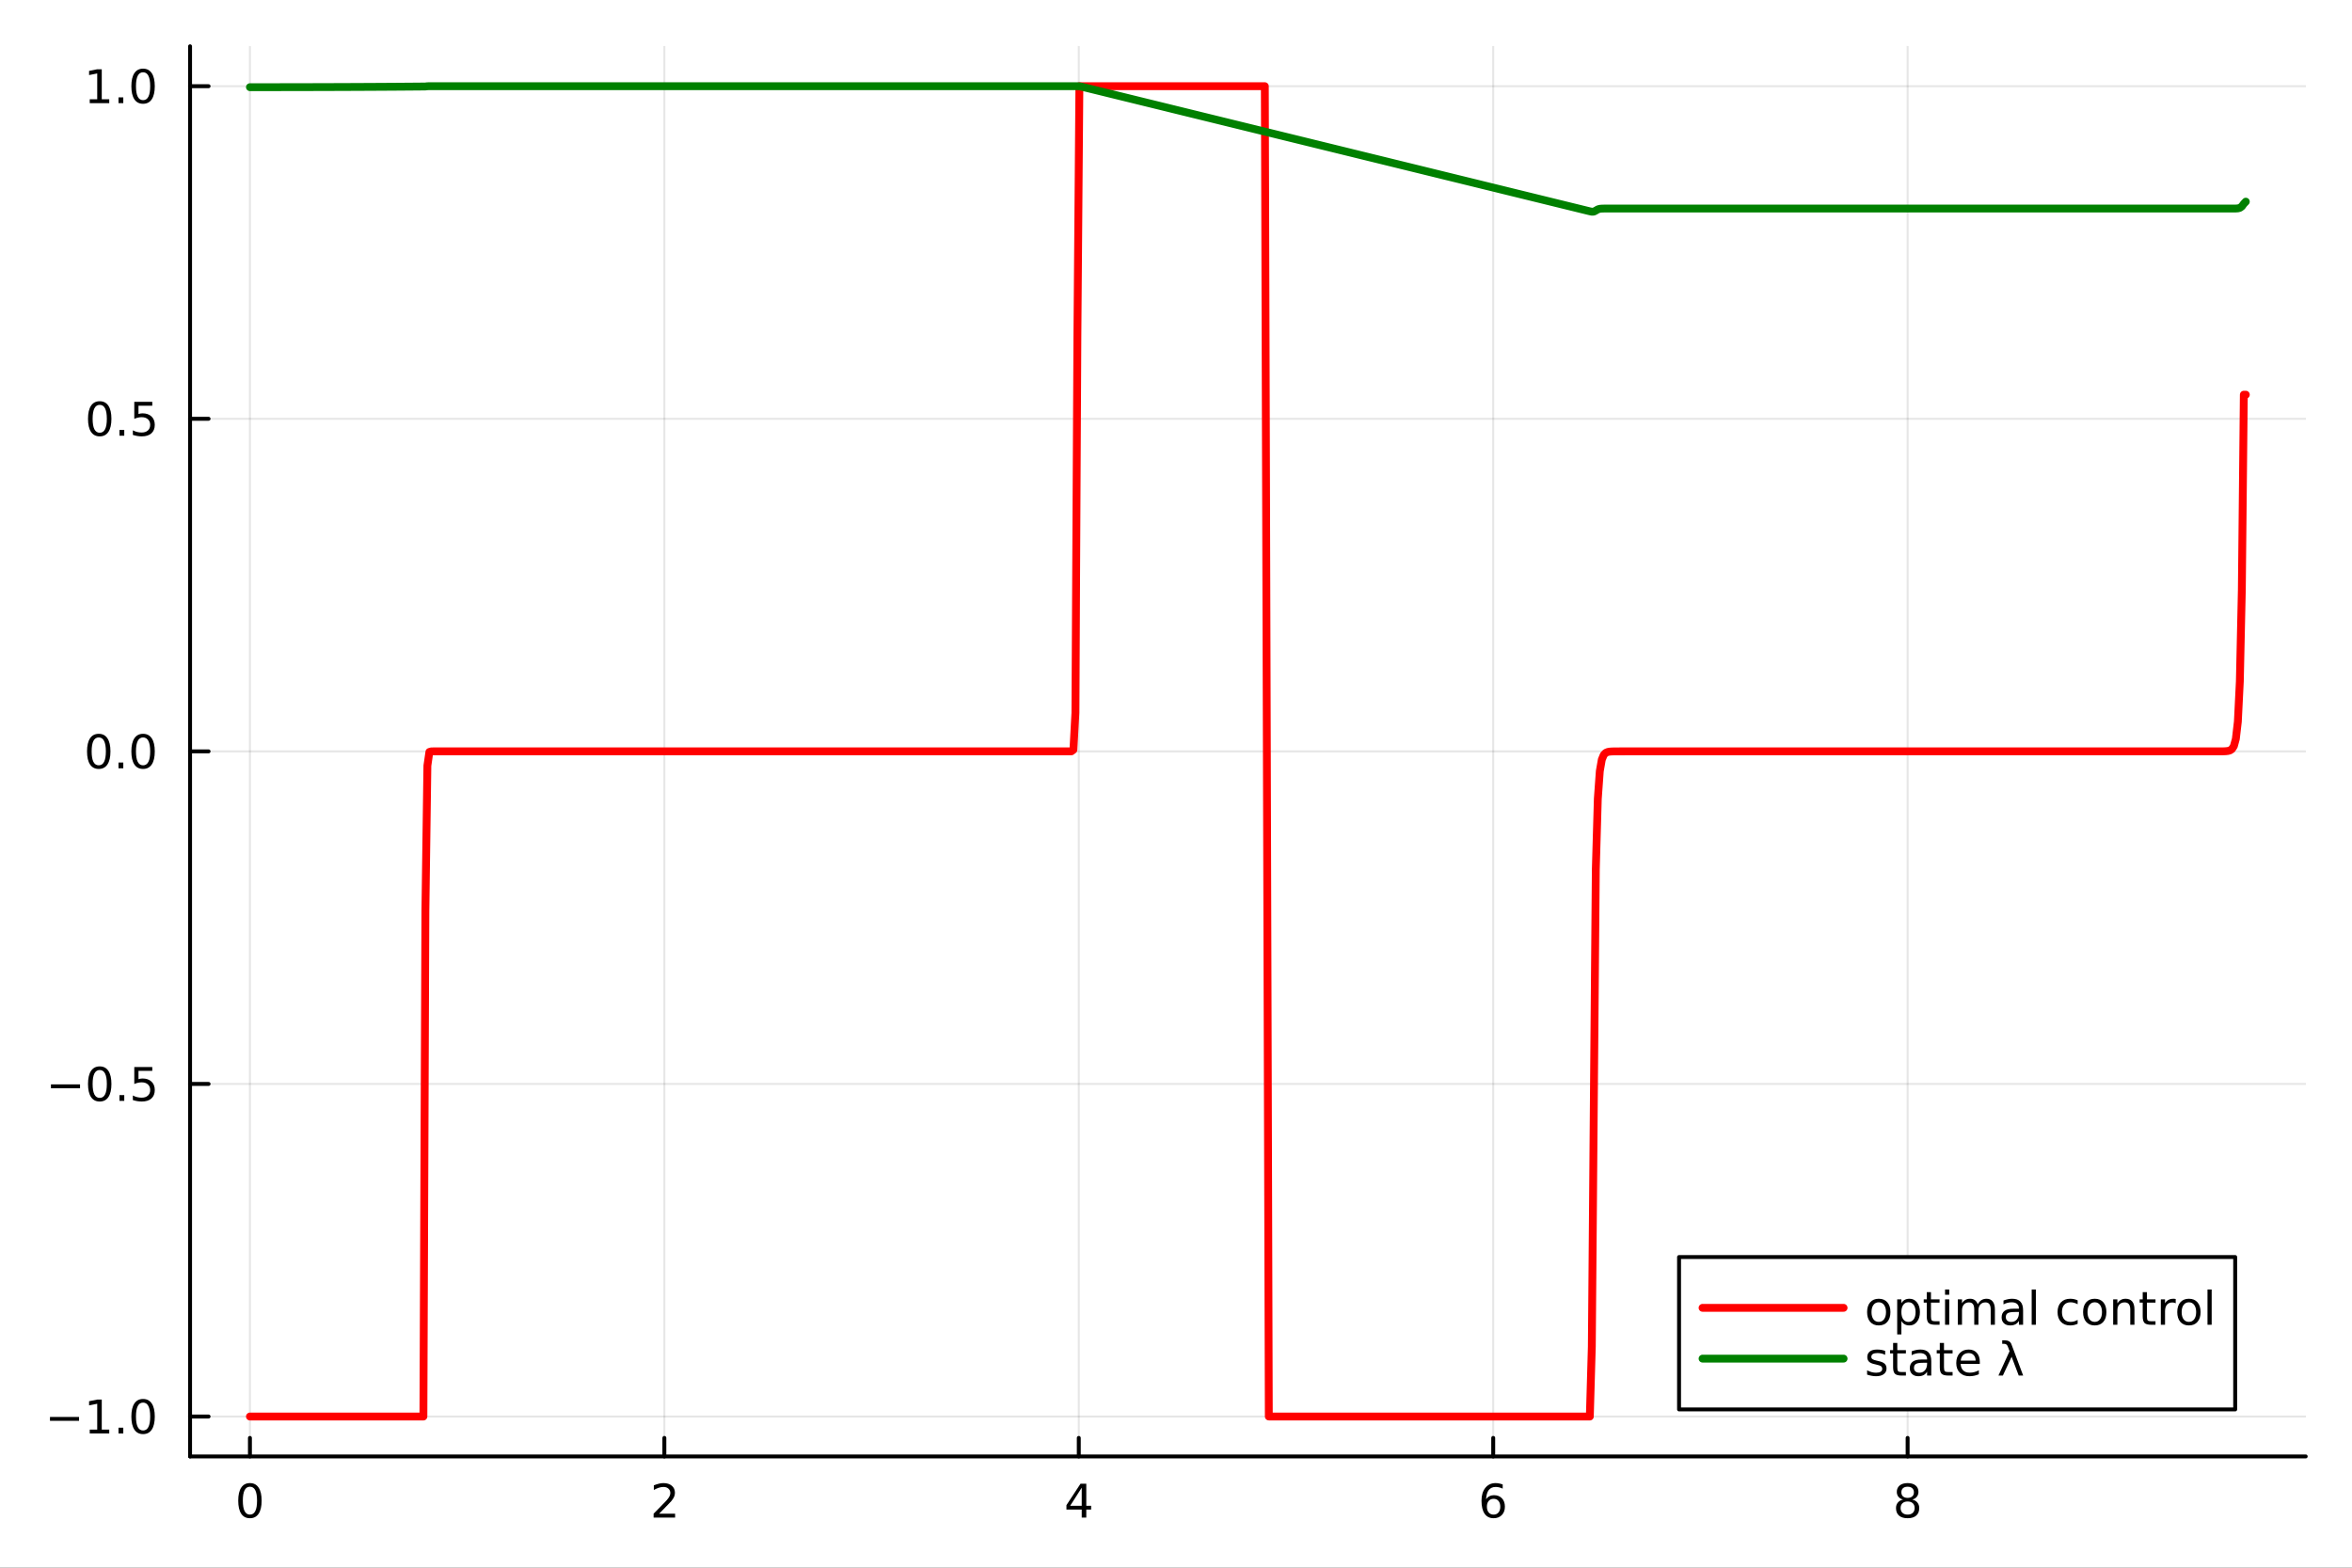 <?xml version="1.0" encoding="utf-8"?>
<svg xmlns="http://www.w3.org/2000/svg" xmlns:xlink="http://www.w3.org/1999/xlink" width="600" height="400" viewBox="0 0 2400 1600">
<rect x="0" y="0" width="2400" height="1600" fill="#333333" stroke="none"/>
<defs>
  <clipPath id="clip780">
    <rect x="0" y="0" width="2400" height="1600"/>
  </clipPath>
</defs>
<path clip-path="url(#clip780)" d="M0 1600 L2400 1600 L2400 0 L0 0  Z" fill="#ffffff" fill-rule="evenodd" fill-opacity="1"/>
<defs>
  <clipPath id="clip781">
    <rect x="480" y="0" width="1681" height="1600"/>
  </clipPath>
</defs>
<path clip-path="url(#clip780)" d="M193.936 1486.45 L2352.76 1486.45 L2352.76 47.244 L193.936 47.244  Z" fill="#ffffff" fill-rule="evenodd" fill-opacity="1"/>
<defs>
  <clipPath id="clip782">
    <rect x="193" y="47" width="2160" height="1440"/>
  </clipPath>
</defs>
<polyline clip-path="url(#clip782)" style="stroke:#000000; stroke-linecap:round; stroke-linejoin:round; stroke-width:2; stroke-opacity:0.1; fill:none" points="255.035,1486.45 255.035,47.244 "/>
<polyline clip-path="url(#clip782)" style="stroke:#000000; stroke-linecap:round; stroke-linejoin:round; stroke-width:2; stroke-opacity:0.1; fill:none" points="677.915,1486.45 677.915,47.244 "/>
<polyline clip-path="url(#clip782)" style="stroke:#000000; stroke-linecap:round; stroke-linejoin:round; stroke-width:2; stroke-opacity:0.1; fill:none" points="1100.8,1486.45 1100.8,47.244 "/>
<polyline clip-path="url(#clip782)" style="stroke:#000000; stroke-linecap:round; stroke-linejoin:round; stroke-width:2; stroke-opacity:0.1; fill:none" points="1523.68,1486.45 1523.68,47.244 "/>
<polyline clip-path="url(#clip782)" style="stroke:#000000; stroke-linecap:round; stroke-linejoin:round; stroke-width:2; stroke-opacity:0.1; fill:none" points="1946.56,1486.45 1946.56,47.244 "/>
<polyline clip-path="url(#clip782)" style="stroke:#000000; stroke-linecap:round; stroke-linejoin:round; stroke-width:2; stroke-opacity:0.1; fill:none" points="193.936,1445.72 2352.76,1445.72 "/>
<polyline clip-path="url(#clip782)" style="stroke:#000000; stroke-linecap:round; stroke-linejoin:round; stroke-width:2; stroke-opacity:0.1; fill:none" points="193.936,1106.28 2352.76,1106.28 "/>
<polyline clip-path="url(#clip782)" style="stroke:#000000; stroke-linecap:round; stroke-linejoin:round; stroke-width:2; stroke-opacity:0.1; fill:none" points="193.936,766.846 2352.76,766.846 "/>
<polyline clip-path="url(#clip782)" style="stroke:#000000; stroke-linecap:round; stroke-linejoin:round; stroke-width:2; stroke-opacity:0.1; fill:none" points="193.936,427.411 2352.76,427.411 "/>
<polyline clip-path="url(#clip782)" style="stroke:#000000; stroke-linecap:round; stroke-linejoin:round; stroke-width:2; stroke-opacity:0.1; fill:none" points="193.936,87.976 2352.76,87.976 "/>
<polyline clip-path="url(#clip780)" style="stroke:#000000; stroke-linecap:round; stroke-linejoin:round; stroke-width:4; stroke-opacity:1; fill:none" points="193.936,1486.45 2352.76,1486.45 "/>
<polyline clip-path="url(#clip780)" style="stroke:#000000; stroke-linecap:round; stroke-linejoin:round; stroke-width:4; stroke-opacity:1; fill:none" points="255.035,1486.45 255.035,1467.55 "/>
<polyline clip-path="url(#clip780)" style="stroke:#000000; stroke-linecap:round; stroke-linejoin:round; stroke-width:4; stroke-opacity:1; fill:none" points="677.915,1486.45 677.915,1467.55 "/>
<polyline clip-path="url(#clip780)" style="stroke:#000000; stroke-linecap:round; stroke-linejoin:round; stroke-width:4; stroke-opacity:1; fill:none" points="1100.8,1486.45 1100.8,1467.55 "/>
<polyline clip-path="url(#clip780)" style="stroke:#000000; stroke-linecap:round; stroke-linejoin:round; stroke-width:4; stroke-opacity:1; fill:none" points="1523.68,1486.45 1523.68,1467.55 "/>
<polyline clip-path="url(#clip780)" style="stroke:#000000; stroke-linecap:round; stroke-linejoin:round; stroke-width:4; stroke-opacity:1; fill:none" points="1946.56,1486.45 1946.56,1467.55 "/>
<path clip-path="url(#clip780)" d="M255.035 1517.37 Q251.424 1517.37 249.595 1520.93 Q247.789 1524.47 247.789 1531.6 Q247.789 1538.71 249.595 1542.27 Q251.424 1545.82 255.035 1545.82 Q258.669 1545.82 260.474 1542.27 Q262.303 1538.71 262.303 1531.6 Q262.303 1524.47 260.474 1520.93 Q258.669 1517.37 255.035 1517.37 M255.035 1513.66 Q260.845 1513.66 263.9 1518.27 Q266.979 1522.85 266.979 1531.6 Q266.979 1540.33 263.9 1544.94 Q260.845 1549.52 255.035 1549.52 Q249.225 1549.52 246.146 1544.94 Q243.09 1540.33 243.09 1531.6 Q243.09 1522.85 246.146 1518.27 Q249.225 1513.66 255.035 1513.66 Z" fill="#000000" fill-rule="nonzero" fill-opacity="1" /><path clip-path="url(#clip780)" d="M672.568 1544.91 L688.887 1544.91 L688.887 1548.85 L666.943 1548.85 L666.943 1544.91 Q669.605 1542.16 674.188 1537.53 Q678.795 1532.88 679.975 1531.53 Q682.221 1529.01 683.1 1527.27 Q684.003 1525.51 684.003 1523.82 Q684.003 1521.07 682.059 1519.33 Q680.137 1517.6 677.036 1517.6 Q674.837 1517.6 672.383 1518.36 Q669.952 1519.13 667.175 1520.68 L667.175 1515.95 Q669.999 1514.82 672.452 1514.24 Q674.906 1513.66 676.943 1513.66 Q682.313 1513.66 685.508 1516.35 Q688.702 1519.03 688.702 1523.52 Q688.702 1525.65 687.892 1527.57 Q687.105 1529.47 684.998 1532.07 Q684.42 1532.74 681.318 1535.95 Q678.216 1539.15 672.568 1544.91 Z" fill="#000000" fill-rule="nonzero" fill-opacity="1" /><path clip-path="url(#clip780)" d="M1103.8 1518.36 L1092 1536.81 L1103.8 1536.81 L1103.8 1518.36 M1102.58 1514.29 L1108.46 1514.29 L1108.46 1536.81 L1113.39 1536.81 L1113.39 1540.7 L1108.46 1540.7 L1108.46 1548.85 L1103.8 1548.85 L1103.8 1540.7 L1088.2 1540.7 L1088.2 1536.19 L1102.58 1514.29 Z" fill="#000000" fill-rule="nonzero" fill-opacity="1" /><path clip-path="url(#clip780)" d="M1524.08 1529.7 Q1520.93 1529.7 1519.08 1531.86 Q1517.25 1534.01 1517.25 1537.76 Q1517.25 1541.49 1519.08 1543.66 Q1520.93 1545.82 1524.08 1545.82 Q1527.23 1545.82 1529.06 1543.66 Q1530.91 1541.49 1530.91 1537.76 Q1530.91 1534.01 1529.06 1531.86 Q1527.23 1529.7 1524.08 1529.7 M1533.36 1515.05 L1533.36 1519.31 Q1531.6 1518.48 1529.8 1518.04 Q1528.02 1517.6 1526.26 1517.6 Q1521.63 1517.6 1519.17 1520.72 Q1516.74 1523.85 1516.4 1530.17 Q1517.76 1528.15 1519.82 1527.09 Q1521.88 1526 1524.36 1526 Q1529.57 1526 1532.58 1529.17 Q1535.61 1532.32 1535.61 1537.76 Q1535.61 1543.08 1532.46 1546.3 Q1529.31 1549.52 1524.08 1549.52 Q1518.09 1549.52 1514.91 1544.94 Q1511.74 1540.33 1511.74 1531.6 Q1511.74 1523.41 1515.63 1518.55 Q1519.52 1513.66 1526.07 1513.66 Q1527.83 1513.66 1529.61 1514.01 Q1531.42 1514.36 1533.36 1515.05 Z" fill="#000000" fill-rule="nonzero" fill-opacity="1" /><path clip-path="url(#clip780)" d="M1946.56 1532.44 Q1943.22 1532.44 1941.3 1534.22 Q1939.4 1536 1939.4 1539.13 Q1939.4 1542.25 1941.3 1544.03 Q1943.22 1545.82 1946.56 1545.82 Q1949.89 1545.82 1951.81 1544.03 Q1953.73 1542.23 1953.73 1539.13 Q1953.73 1536 1951.81 1534.22 Q1949.91 1532.44 1946.56 1532.44 M1941.88 1530.45 Q1938.87 1529.7 1937.18 1527.64 Q1935.52 1525.58 1935.52 1522.62 Q1935.52 1518.48 1938.45 1516.07 Q1941.42 1513.66 1946.56 1513.66 Q1951.72 1513.66 1954.66 1516.07 Q1957.6 1518.48 1957.6 1522.62 Q1957.6 1525.58 1955.91 1527.64 Q1954.24 1529.7 1951.26 1530.45 Q1954.64 1531.23 1956.51 1533.52 Q1958.41 1535.82 1958.41 1539.13 Q1958.41 1544.15 1955.33 1546.83 Q1952.27 1549.52 1946.56 1549.52 Q1940.84 1549.52 1937.76 1546.83 Q1934.7 1544.15 1934.7 1539.13 Q1934.7 1535.82 1936.6 1533.52 Q1938.5 1531.23 1941.88 1530.45 M1940.17 1523.06 Q1940.17 1525.75 1941.83 1527.25 Q1943.52 1528.76 1946.56 1528.76 Q1949.57 1528.76 1951.26 1527.25 Q1952.97 1525.75 1952.97 1523.06 Q1952.97 1520.38 1951.26 1518.87 Q1949.57 1517.37 1946.56 1517.37 Q1943.52 1517.37 1941.83 1518.87 Q1940.17 1520.38 1940.17 1523.06 Z" fill="#000000" fill-rule="nonzero" fill-opacity="1" /><polyline clip-path="url(#clip780)" style="stroke:#000000; stroke-linecap:round; stroke-linejoin:round; stroke-width:4; stroke-opacity:1; fill:none" points="193.936,1486.45 193.936,47.244 "/>
<polyline clip-path="url(#clip780)" style="stroke:#000000; stroke-linecap:round; stroke-linejoin:round; stroke-width:4; stroke-opacity:1; fill:none" points="193.936,1445.72 212.834,1445.72 "/>
<polyline clip-path="url(#clip780)" style="stroke:#000000; stroke-linecap:round; stroke-linejoin:round; stroke-width:4; stroke-opacity:1; fill:none" points="193.936,1106.28 212.834,1106.28 "/>
<polyline clip-path="url(#clip780)" style="stroke:#000000; stroke-linecap:round; stroke-linejoin:round; stroke-width:4; stroke-opacity:1; fill:none" points="193.936,766.846 212.834,766.846 "/>
<polyline clip-path="url(#clip780)" style="stroke:#000000; stroke-linecap:round; stroke-linejoin:round; stroke-width:4; stroke-opacity:1; fill:none" points="193.936,427.411 212.834,427.411 "/>
<polyline clip-path="url(#clip780)" style="stroke:#000000; stroke-linecap:round; stroke-linejoin:round; stroke-width:4; stroke-opacity:1; fill:none" points="193.936,87.976 212.834,87.976 "/>
<path clip-path="url(#clip780)" d="M50.992 1446.17 L80.668 1446.17 L80.668 1450.1 L50.992 1450.1 L50.992 1446.17 Z" fill="#000000" fill-rule="nonzero" fill-opacity="1" /><path clip-path="url(#clip780)" d="M91.571 1459.06 L99.21 1459.06 L99.21 1432.69 L90.899 1434.36 L90.899 1430.1 L99.163 1428.44 L103.839 1428.44 L103.839 1459.06 L111.478 1459.06 L111.478 1463 L91.571 1463 L91.571 1459.06 Z" fill="#000000" fill-rule="nonzero" fill-opacity="1" /><path clip-path="url(#clip780)" d="M120.922 1457.12 L125.807 1457.12 L125.807 1463 L120.922 1463 L120.922 1457.12 Z" fill="#000000" fill-rule="nonzero" fill-opacity="1" /><path clip-path="url(#clip780)" d="M145.992 1431.51 Q142.381 1431.51 140.552 1435.08 Q138.746 1438.62 138.746 1445.75 Q138.746 1452.86 140.552 1456.42 Q142.381 1459.96 145.992 1459.96 Q149.626 1459.96 151.431 1456.42 Q153.26 1452.86 153.26 1445.75 Q153.26 1438.62 151.431 1435.08 Q149.626 1431.51 145.992 1431.51 M145.992 1427.81 Q151.802 1427.81 154.857 1432.42 Q157.936 1437 157.936 1445.75 Q157.936 1454.48 154.857 1459.08 Q151.802 1463.67 145.992 1463.67 Q140.181 1463.67 137.103 1459.08 Q134.047 1454.48 134.047 1445.75 Q134.047 1437 137.103 1432.42 Q140.181 1427.81 145.992 1427.81 Z" fill="#000000" fill-rule="nonzero" fill-opacity="1" /><path clip-path="url(#clip780)" d="M51.987 1106.73 L81.663 1106.73 L81.663 1110.67 L51.987 1110.67 L51.987 1106.73 Z" fill="#000000" fill-rule="nonzero" fill-opacity="1" /><path clip-path="url(#clip780)" d="M101.756 1092.08 Q98.145 1092.08 96.316 1095.64 Q94.51 1099.19 94.51 1106.32 Q94.51 1113.42 96.316 1116.99 Q98.145 1120.53 101.756 1120.53 Q105.39 1120.53 107.196 1116.99 Q109.024 1113.42 109.024 1106.32 Q109.024 1099.19 107.196 1095.64 Q105.39 1092.08 101.756 1092.08 M101.756 1088.38 Q107.566 1088.38 110.621 1092.98 Q113.7 1097.57 113.7 1106.32 Q113.7 1115.04 110.621 1119.65 Q107.566 1124.23 101.756 1124.23 Q95.946 1124.23 92.867 1119.65 Q89.811 1115.04 89.811 1106.32 Q89.811 1097.57 92.867 1092.98 Q95.946 1088.38 101.756 1088.38 Z" fill="#000000" fill-rule="nonzero" fill-opacity="1" /><path clip-path="url(#clip780)" d="M121.918 1117.68 L126.802 1117.68 L126.802 1123.56 L121.918 1123.56 L121.918 1117.68 Z" fill="#000000" fill-rule="nonzero" fill-opacity="1" /><path clip-path="url(#clip780)" d="M137.033 1089 L155.39 1089 L155.39 1092.94 L141.316 1092.94 L141.316 1101.41 Q142.334 1101.06 143.353 1100.9 Q144.371 1100.71 145.39 1100.71 Q151.177 1100.71 154.556 1103.89 Q157.936 1107.06 157.936 1112.47 Q157.936 1118.05 154.464 1121.15 Q150.992 1124.23 144.672 1124.23 Q142.496 1124.23 140.228 1123.86 Q137.982 1123.49 135.575 1122.75 L135.575 1118.05 Q137.658 1119.19 139.881 1119.74 Q142.103 1120.3 144.58 1120.3 Q148.584 1120.3 150.922 1118.19 Q153.26 1116.08 153.26 1112.47 Q153.26 1108.86 150.922 1106.76 Q148.584 1104.65 144.58 1104.65 Q142.705 1104.65 140.83 1105.07 Q138.978 1105.48 137.033 1106.36 L137.033 1089 Z" fill="#000000" fill-rule="nonzero" fill-opacity="1" /><path clip-path="url(#clip780)" d="M100.76 752.645 Q97.149 752.645 95.321 756.209 Q93.515 759.751 93.515 766.881 Q93.515 773.987 95.321 777.552 Q97.149 781.094 100.76 781.094 Q104.395 781.094 106.2 777.552 Q108.029 773.987 108.029 766.881 Q108.029 759.751 106.2 756.209 Q104.395 752.645 100.76 752.645 M100.76 748.941 Q106.571 748.941 109.626 753.547 Q112.705 758.131 112.705 766.881 Q112.705 775.608 109.626 780.214 Q106.571 784.797 100.76 784.797 Q94.95 784.797 91.871 780.214 Q88.816 775.608 88.816 766.881 Q88.816 758.131 91.871 753.547 Q94.95 748.941 100.76 748.941 Z" fill="#000000" fill-rule="nonzero" fill-opacity="1" /><path clip-path="url(#clip780)" d="M120.922 778.246 L125.807 778.246 L125.807 784.126 L120.922 784.126 L120.922 778.246 Z" fill="#000000" fill-rule="nonzero" fill-opacity="1" /><path clip-path="url(#clip780)" d="M145.992 752.645 Q142.381 752.645 140.552 756.209 Q138.746 759.751 138.746 766.881 Q138.746 773.987 140.552 777.552 Q142.381 781.094 145.992 781.094 Q149.626 781.094 151.431 777.552 Q153.26 773.987 153.26 766.881 Q153.26 759.751 151.431 756.209 Q149.626 752.645 145.992 752.645 M145.992 748.941 Q151.802 748.941 154.857 753.547 Q157.936 758.131 157.936 766.881 Q157.936 775.608 154.857 780.214 Q151.802 784.797 145.992 784.797 Q140.181 784.797 137.103 780.214 Q134.047 775.608 134.047 766.881 Q134.047 758.131 137.103 753.547 Q140.181 748.941 145.992 748.941 Z" fill="#000000" fill-rule="nonzero" fill-opacity="1" /><path clip-path="url(#clip780)" d="M101.756 413.21 Q98.145 413.21 96.316 416.775 Q94.51 420.316 94.51 427.446 Q94.51 434.552 96.316 438.117 Q98.145 441.659 101.756 441.659 Q105.39 441.659 107.196 438.117 Q109.024 434.552 109.024 427.446 Q109.024 420.316 107.196 416.775 Q105.39 413.21 101.756 413.21 M101.756 409.506 Q107.566 409.506 110.621 414.113 Q113.7 418.696 113.7 427.446 Q113.7 436.173 110.621 440.779 Q107.566 445.362 101.756 445.362 Q95.946 445.362 92.867 440.779 Q89.811 436.173 89.811 427.446 Q89.811 418.696 92.867 414.113 Q95.946 409.506 101.756 409.506 Z" fill="#000000" fill-rule="nonzero" fill-opacity="1" /><path clip-path="url(#clip780)" d="M121.918 438.812 L126.802 438.812 L126.802 444.691 L121.918 444.691 L121.918 438.812 Z" fill="#000000" fill-rule="nonzero" fill-opacity="1" /><path clip-path="url(#clip780)" d="M137.033 410.131 L155.39 410.131 L155.39 414.066 L141.316 414.066 L141.316 422.538 Q142.334 422.191 143.353 422.029 Q144.371 421.844 145.39 421.844 Q151.177 421.844 154.556 425.015 Q157.936 428.187 157.936 433.603 Q157.936 439.182 154.464 442.284 Q150.992 445.362 144.672 445.362 Q142.496 445.362 140.228 444.992 Q137.982 444.622 135.575 443.881 L135.575 439.182 Q137.658 440.316 139.881 440.872 Q142.103 441.427 144.58 441.427 Q148.584 441.427 150.922 439.321 Q153.26 437.214 153.26 433.603 Q153.26 429.992 150.922 427.886 Q148.584 425.779 144.58 425.779 Q142.705 425.779 140.83 426.196 Q138.978 426.613 137.033 427.492 L137.033 410.131 Z" fill="#000000" fill-rule="nonzero" fill-opacity="1" /><path clip-path="url(#clip780)" d="M91.571 101.321 L99.21 101.321 L99.21 74.956 L90.899 76.622 L90.899 72.363 L99.163 70.696 L103.839 70.696 L103.839 101.321 L111.478 101.321 L111.478 105.256 L91.571 105.256 L91.571 101.321 Z" fill="#000000" fill-rule="nonzero" fill-opacity="1" /><path clip-path="url(#clip780)" d="M120.922 99.377 L125.807 99.377 L125.807 105.256 L120.922 105.256 L120.922 99.377 Z" fill="#000000" fill-rule="nonzero" fill-opacity="1" /><path clip-path="url(#clip780)" d="M145.992 73.775 Q142.381 73.775 140.552 77.34 Q138.746 80.881 138.746 88.011 Q138.746 95.117 140.552 98.682 Q142.381 102.224 145.992 102.224 Q149.626 102.224 151.431 98.682 Q153.26 95.117 153.26 88.011 Q153.26 80.881 151.431 77.34 Q149.626 73.775 145.992 73.775 M145.992 70.071 Q151.802 70.071 154.857 74.678 Q157.936 79.261 157.936 88.011 Q157.936 96.738 154.857 101.344 Q151.802 105.928 145.992 105.928 Q140.181 105.928 137.103 101.344 Q134.047 96.738 134.047 88.011 Q134.047 79.261 137.103 74.678 Q140.181 70.071 145.992 70.071 Z" fill="#000000" fill-rule="nonzero" fill-opacity="1" /><polyline clip-path="url(#clip782)" style="stroke:#ff0000; stroke-linecap:round; stroke-linejoin:round; stroke-width:8; stroke-opacity:1; fill:none" points="255.035,1445.72 257.069,1445.72 259.104,1445.72 261.138,1445.72 263.173,1445.72 265.208,1445.72 267.242,1445.72 269.277,1445.72 271.311,1445.72 273.346,1445.72 275.381,1445.72 277.415,1445.72 279.45,1445.72 281.484,1445.72 283.519,1445.72 285.553,1445.72 287.588,1445.72 289.623,1445.72 291.657,1445.72 293.692,1445.72 295.726,1445.72 297.761,1445.72 299.796,1445.72 301.83,1445.72 303.865,1445.72 305.899,1445.72 307.934,1445.72 309.969,1445.72 312.003,1445.72 314.038,1445.72 316.072,1445.72 318.107,1445.72 320.141,1445.72 322.176,1445.72 324.211,1445.72 326.245,1445.72 328.28,1445.72 330.314,1445.72 332.349,1445.72 334.384,1445.72 336.418,1445.72 338.453,1445.72 340.487,1445.72 342.522,1445.72 344.557,1445.72 346.591,1445.72 348.626,1445.72 350.66,1445.72 352.695,1445.72 354.729,1445.72 356.764,1445.72 358.799,1445.72 360.833,1445.72 362.868,1445.72 364.902,1445.72 366.937,1445.72 368.972,1445.72 371.006,1445.72 373.041,1445.72 375.075,1445.72 377.11,1445.72 379.145,1445.72 381.179,1445.72 383.214,1445.72 385.248,1445.72 387.283,1445.72 389.317,1445.72 391.352,1445.72 393.387,1445.72 395.421,1445.72 397.456,1445.72 399.49,1445.72 401.525,1445.72 403.56,1445.72 405.594,1445.72 407.629,1445.72 409.663,1445.72 411.698,1445.72 413.733,1445.72 415.767,1445.72 417.802,1445.72 419.836,1445.72 421.871,1445.72 423.905,1445.72 425.94,1445.72 427.975,1445.72 430.009,1445.72 432.044,1445.72 434.078,929.515 436.113,781.462 438.148,767.433 440.182,766.863 442.217,766.846 444.251,766.846 446.286,766.846 448.321,766.846 450.355,766.846 452.39,766.846 454.424,766.846 456.459,766.846 458.493,766.846 460.528,766.846 462.563,766.846 464.597,766.846 466.632,766.846 468.666,766.846 470.701,766.846 472.736,766.846 474.77,766.846 476.805,766.846 478.839,766.846 480.874,766.846 482.909,766.846 484.943,766.846 486.978,766.846 489.012,766.846 491.047,766.846 493.081,766.846 495.116,766.846 497.151,766.846 499.185,766.846 501.22,766.846 503.254,766.846 505.289,766.846 507.324,766.846 509.358,766.846 511.393,766.846 513.427,766.846 515.462,766.846 517.497,766.846 519.531,766.846 521.566,766.846 523.6,766.846 525.635,766.846 527.669,766.846 529.704,766.846 531.739,766.846 533.773,766.846 535.808,766.846 537.842,766.846 539.877,766.846 541.912,766.846 543.946,766.846 545.981,766.846 548.015,766.846 550.05,766.846 552.085,766.846 554.119,766.846 556.154,766.846 558.188,766.846 560.223,766.846 562.257,766.846 564.292,766.846 566.327,766.846 568.361,766.846 570.396,766.846 572.43,766.846 574.465,766.846 576.5,766.846 578.534,766.846 580.569,766.846 582.603,766.846 584.638,766.846 586.673,766.846 588.707,766.846 590.742,766.846 592.776,766.846 594.811,766.846 596.845,766.846 598.88,766.846 600.915,766.846 602.949,766.846 604.984,766.846 607.018,766.846 609.053,766.846 611.088,766.846 613.122,766.846 615.157,766.846 617.191,766.846 619.226,766.846 621.261,766.846 623.295,766.846 625.33,766.846 627.364,766.846 629.399,766.846 631.433,766.846 633.468,766.846 635.503,766.846 637.537,766.846 639.572,766.846 641.606,766.846 643.641,766.846 645.676,766.846 647.71,766.846 649.745,766.846 651.779,766.846 653.814,766.846 655.849,766.846 657.883,766.846 659.918,766.846 661.952,766.846 663.987,766.846 666.021,766.846 668.056,766.846 670.091,766.846 672.125,766.846 674.16,766.846 676.194,766.846 678.229,766.846 680.264,766.846 682.298,766.846 684.333,766.846 686.367,766.846 688.402,766.846 690.436,766.846 692.471,766.846 694.506,766.846 696.54,766.846 698.575,766.846 700.609,766.846 702.644,766.846 704.679,766.846 706.713,766.846 708.748,766.846 710.782,766.846 712.817,766.846 714.852,766.846 716.886,766.846 718.921,766.846 720.955,766.846 722.99,766.846 725.024,766.846 727.059,766.846 729.094,766.846 731.128,766.846 733.163,766.846 735.197,766.846 737.232,766.846 739.267,766.846 741.301,766.846 743.336,766.846 745.37,766.846 747.405,766.846 749.44,766.846 751.474,766.846 753.509,766.846 755.543,766.846 757.578,766.846 759.612,766.846 761.647,766.846 763.682,766.846 765.716,766.846 767.751,766.846 769.785,766.846 771.82,766.846 773.855,766.846 775.889,766.846 777.924,766.846 779.958,766.846 781.993,766.846 784.028,766.846 786.062,766.846 788.097,766.846 790.131,766.846 792.166,766.846 794.2,766.846 796.235,766.846 798.27,766.846 800.304,766.846 802.339,766.846 804.373,766.846 806.408,766.846 808.443,766.846 810.477,766.846 812.512,766.846 814.546,766.846 816.581,766.846 818.616,766.846 820.65,766.846 822.685,766.846 824.719,766.846 826.754,766.846 828.788,766.846 830.823,766.846 832.858,766.846 834.892,766.846 836.927,766.846 838.961,766.846 840.996,766.846 843.031,766.846 845.065,766.846 847.1,766.846 849.134,766.846 851.169,766.846 853.204,766.846 855.238,766.846 857.273,766.846 859.307,766.846 861.342,766.846 863.376,766.846 865.411,766.846 867.446,766.846 869.48,766.846 871.515,766.846 873.549,766.846 875.584,766.846 877.619,766.846 879.653,766.846 881.688,766.846 883.722,766.846 885.757,766.846 887.792,766.846 889.826,766.846 891.861,766.846 893.895,766.846 895.93,766.846 897.964,766.846 899.999,766.846 902.034,766.846 904.068,766.846 906.103,766.846 908.137,766.846 910.172,766.846 912.207,766.846 914.241,766.846 916.276,766.846 918.31,766.846 920.345,766.846 922.38,766.846 924.414,766.846 926.449,766.846 928.483,766.846 930.518,766.846 932.552,766.846 934.587,766.846 936.622,766.846 938.656,766.846 940.691,766.846 942.725,766.846 944.76,766.846 946.795,766.846 948.829,766.846 950.864,766.846 952.898,766.846 954.933,766.846 956.968,766.846 959.002,766.846 961.037,766.846 963.071,766.846 965.106,766.846 967.14,766.846 969.175,766.846 971.21,766.846 973.244,766.846 975.279,766.846 977.313,766.846 979.348,766.846 981.383,766.846 983.417,766.846 985.452,766.846 987.486,766.846 989.521,766.846 991.556,766.846 993.59,766.846 995.625,766.846 997.659,766.846 999.694,766.846 1001.73,766.846 1003.76,766.846 1005.8,766.846 1007.83,766.846 1009.87,766.846 1011.9,766.846 1013.94,766.846 1015.97,766.846 1018.01,766.846 1020.04,766.846 1022.07,766.846 1024.11,766.846 1026.14,766.846 1028.18,766.846 1030.21,766.846 1032.25,766.846 1034.28,766.846 1036.32,766.846 1038.35,766.846 1040.39,766.846 1042.42,766.846 1044.45,766.846 1046.49,766.846 1048.52,766.846 1050.56,766.846 1052.59,766.846 1054.63,766.846 1056.66,766.846 1058.7,766.846 1060.73,766.846 1062.77,766.846 1064.8,766.846 1066.84,766.846 1068.87,766.846 1070.9,766.846 1072.94,766.846 1074.97,766.846 1077.01,766.846 1079.04,766.846 1081.08,766.846 1083.11,766.846 1085.15,766.846 1087.18,766.846 1089.22,766.846 1091.25,766.845 1093.28,766.799 1095.32,765.259 1097.35,727.564 1099.39,342.428 1101.42,87.976 1103.46,87.976 1105.49,87.976 1107.53,87.976 1109.56,87.976 1111.6,87.976 1113.63,87.976 1115.67,87.976 1117.7,87.976 1119.73,87.976 1121.77,87.976 1123.8,87.976 1125.84,87.976 1127.87,87.976 1129.91,87.976 1131.94,87.976 1133.98,87.976 1136.01,87.976 1138.05,87.976 1140.08,87.976 1142.12,87.976 1144.15,87.976 1146.18,87.976 1148.22,87.976 1150.25,87.976 1152.29,87.976 1154.32,87.976 1156.36,87.976 1158.39,87.976 1160.43,87.976 1162.46,87.976 1164.5,87.976 1166.53,87.976 1168.56,87.976 1170.6,87.976 1172.63,87.976 1174.67,87.976 1176.7,87.976 1178.74,87.976 1180.77,87.976 1182.81,87.976 1184.84,87.976 1186.88,87.976 1188.91,87.976 1190.95,87.976 1192.98,87.976 1195.01,87.976 1197.05,87.976 1199.08,87.976 1201.12,87.976 1203.15,87.976 1205.19,87.976 1207.22,87.976 1209.26,87.976 1211.29,87.976 1213.33,87.976 1215.36,87.976 1217.39,87.976 1219.43,87.976 1221.46,87.976 1223.5,87.976 1225.53,87.976 1227.57,87.976 1229.6,87.976 1231.64,87.976 1233.67,87.976 1235.71,87.976 1237.74,87.976 1239.78,87.976 1241.81,87.976 1243.84,87.976 1245.88,87.976 1247.91,87.976 1249.95,87.976 1251.98,87.976 1254.02,87.976 1256.05,87.976 1258.09,87.976 1260.12,87.976 1262.16,87.976 1264.19,87.976 1266.22,87.976 1268.26,87.976 1270.29,87.976 1272.33,87.976 1274.36,87.976 1276.4,87.976 1278.43,87.976 1280.47,87.976 1282.5,87.976 1284.54,87.976 1286.57,87.976 1288.61,87.976 1290.64,87.976 1292.67,753.939 1294.71,1445.69 1296.74,1445.72 1298.78,1445.72 1300.81,1445.72 1302.85,1445.72 1304.88,1445.72 1306.92,1445.72 1308.95,1445.72 1310.99,1445.72 1313.02,1445.72 1315.06,1445.72 1317.09,1445.72 1319.12,1445.72 1321.16,1445.72 1323.19,1445.72 1325.23,1445.72 1327.26,1445.72 1329.3,1445.72 1331.33,1445.72 1333.37,1445.72 1335.4,1445.72 1337.44,1445.72 1339.47,1445.72 1341.5,1445.72 1343.54,1445.72 1345.57,1445.72 1347.61,1445.72 1349.64,1445.72 1351.68,1445.72 1353.71,1445.72 1355.75,1445.72 1357.78,1445.72 1359.82,1445.72 1361.85,1445.72 1363.89,1445.72 1365.92,1445.72 1367.95,1445.72 1369.99,1445.72 1372.02,1445.72 1374.06,1445.72 1376.09,1445.72 1378.13,1445.72 1380.16,1445.72 1382.2,1445.72 1384.23,1445.72 1386.27,1445.72 1388.3,1445.72 1390.33,1445.72 1392.37,1445.72 1394.4,1445.72 1396.44,1445.72 1398.47,1445.72 1400.51,1445.72 1402.54,1445.72 1404.58,1445.72 1406.61,1445.72 1408.65,1445.72 1410.68,1445.72 1412.72,1445.72 1414.75,1445.72 1416.78,1445.72 1418.82,1445.72 1420.85,1445.72 1422.89,1445.72 1424.92,1445.72 1426.96,1445.72 1428.99,1445.72 1431.03,1445.72 1433.06,1445.72 1435.1,1445.72 1437.13,1445.72 1439.16,1445.72 1441.2,1445.72 1443.23,1445.72 1445.27,1445.72 1447.3,1445.72 1449.34,1445.72 1451.37,1445.72 1453.41,1445.72 1455.44,1445.72 1457.48,1445.72 1459.51,1445.72 1461.55,1445.72 1463.58,1445.72 1465.61,1445.72 1467.65,1445.72 1469.68,1445.72 1471.72,1445.72 1473.75,1445.72 1475.79,1445.72 1477.82,1445.72 1479.86,1445.72 1481.89,1445.72 1483.93,1445.72 1485.96,1445.72 1487.99,1445.72 1490.03,1445.72 1492.06,1445.72 1494.1,1445.72 1496.13,1445.72 1498.17,1445.72 1500.2,1445.72 1502.24,1445.72 1504.27,1445.72 1506.31,1445.72 1508.34,1445.72 1510.38,1445.72 1512.41,1445.72 1514.44,1445.72 1516.48,1445.72 1518.51,1445.72 1520.55,1445.72 1522.58,1445.72 1524.62,1445.72 1526.65,1445.72 1528.69,1445.72 1530.72,1445.72 1532.76,1445.72 1534.79,1445.72 1536.83,1445.72 1538.86,1445.72 1540.89,1445.72 1542.93,1445.72 1544.96,1445.72 1547,1445.72 1549.03,1445.72 1551.07,1445.72 1553.1,1445.72 1555.14,1445.72 1557.17,1445.72 1559.21,1445.72 1561.24,1445.72 1563.27,1445.72 1565.31,1445.72 1567.34,1445.72 1569.38,1445.72 1571.41,1445.72 1573.45,1445.72 1575.48,1445.72 1577.52,1445.72 1579.55,1445.72 1581.59,1445.72 1583.62,1445.72 1585.66,1445.72 1587.69,1445.72 1589.72,1445.72 1591.76,1445.72 1593.79,1445.72 1595.83,1445.72 1597.86,1445.72 1599.9,1445.72 1601.93,1445.72 1603.97,1445.72 1606,1445.72 1608.04,1445.72 1610.07,1445.72 1612.1,1445.72 1614.14,1445.72 1616.17,1445.72 1618.21,1445.72 1620.24,1445.72 1622.28,1445.72 1624.31,1374.41 1626.35,1126.31 1628.38,887.222 1630.42,815.244 1632.45,787.001 1634.49,775.278 1636.52,770.374 1638.55,768.322 1640.59,767.464 1642.62,767.105 1644.66,766.954 1646.69,766.891 1648.73,766.865 1650.76,766.854 1652.8,766.849 1654.83,766.847 1656.87,766.847 1658.9,766.846 1660.93,766.846 1662.97,766.846 1665,766.846 1667.04,766.846 1669.07,766.846 1671.11,766.846 1673.14,766.846 1675.18,766.846 1677.21,766.846 1679.25,766.846 1681.28,766.846 1683.32,766.846 1685.35,766.846 1687.38,766.846 1689.42,766.846 1691.45,766.846 1693.49,766.846 1695.52,766.846 1697.56,766.846 1699.59,766.846 1701.63,766.846 1703.66,766.846 1705.7,766.846 1707.73,766.846 1709.77,766.846 1711.8,766.846 1713.83,766.846 1715.87,766.846 1717.9,766.846 1719.94,766.846 1721.97,766.846 1724.01,766.846 1726.04,766.846 1728.08,766.846 1730.11,766.846 1732.15,766.846 1734.18,766.846 1736.21,766.846 1738.25,766.846 1740.28,766.846 1742.32,766.846 1744.35,766.846 1746.39,766.846 1748.42,766.846 1750.46,766.846 1752.49,766.846 1754.53,766.846 1756.56,766.846 1758.6,766.846 1760.63,766.846 1762.66,766.846 1764.7,766.846 1766.73,766.846 1768.77,766.846 1770.8,766.846 1772.84,766.846 1774.87,766.846 1776.91,766.846 1778.94,766.846 1780.98,766.846 1783.01,766.846 1785.04,766.846 1787.08,766.846 1789.11,766.846 1791.15,766.846 1793.18,766.846 1795.22,766.846 1797.25,766.846 1799.29,766.846 1801.32,766.846 1803.36,766.846 1805.39,766.846 1807.43,766.846 1809.46,766.846 1811.49,766.846 1813.53,766.846 1815.56,766.846 1817.6,766.846 1819.63,766.846 1821.67,766.846 1823.7,766.846 1825.74,766.846 1827.77,766.846 1829.81,766.846 1831.84,766.846 1833.87,766.846 1835.91,766.846 1837.94,766.846 1839.98,766.846 1842.01,766.846 1844.05,766.846 1846.08,766.846 1848.12,766.846 1850.15,766.846 1852.19,766.846 1854.22,766.846 1856.26,766.846 1858.29,766.846 1860.32,766.846 1862.36,766.846 1864.39,766.846 1866.43,766.846 1868.46,766.846 1870.5,766.846 1872.53,766.846 1874.57,766.846 1876.6,766.846 1878.64,766.846 1880.67,766.846 1882.71,766.846 1884.74,766.846 1886.77,766.846 1888.81,766.846 1890.84,766.846 1892.88,766.846 1894.91,766.846 1896.95,766.846 1898.98,766.846 1901.02,766.846 1903.05,766.846 1905.09,766.846 1907.12,766.846 1909.15,766.846 1911.19,766.846 1913.22,766.846 1915.26,766.846 1917.29,766.846 1919.33,766.846 1921.36,766.846 1923.4,766.846 1925.43,766.846 1927.47,766.846 1929.5,766.846 1931.54,766.846 1933.57,766.846 1935.6,766.846 1937.64,766.846 1939.67,766.846 1941.71,766.846 1943.74,766.846 1945.78,766.846 1947.81,766.846 1949.85,766.846 1951.88,766.846 1953.92,766.846 1955.95,766.846 1957.98,766.846 1960.02,766.846 1962.05,766.846 1964.09,766.846 1966.12,766.846 1968.16,766.846 1970.19,766.846 1972.23,766.846 1974.26,766.846 1976.3,766.846 1978.33,766.846 1980.37,766.846 1982.4,766.846 1984.43,766.846 1986.47,766.846 1988.5,766.846 1990.54,766.846 1992.57,766.846 1994.61,766.846 1996.64,766.846 1998.68,766.846 2000.71,766.846 2002.75,766.846 2004.78,766.846 2006.81,766.846 2008.85,766.846 2010.88,766.846 2012.92,766.846 2014.95,766.846 2016.99,766.846 2019.02,766.846 2021.06,766.846 2023.09,766.846 2025.13,766.846 2027.16,766.846 2029.2,766.846 2031.23,766.846 2033.26,766.846 2035.3,766.846 2037.33,766.846 2039.37,766.846 2041.4,766.846 2043.44,766.846 2045.47,766.846 2047.51,766.846 2049.54,766.846 2051.58,766.846 2053.61,766.846 2055.65,766.846 2057.68,766.846 2059.71,766.846 2061.75,766.846 2063.78,766.846 2065.82,766.846 2067.85,766.846 2069.89,766.846 2071.92,766.846 2073.96,766.846 2075.99,766.846 2078.03,766.846 2080.06,766.846 2082.09,766.846 2084.13,766.846 2086.16,766.846 2088.2,766.846 2090.23,766.846 2092.27,766.846 2094.3,766.846 2096.34,766.846 2098.37,766.846 2100.41,766.846 2102.44,766.846 2104.48,766.846 2106.51,766.846 2108.54,766.846 2110.58,766.846 2112.61,766.846 2114.65,766.846 2116.68,766.846 2118.72,766.846 2120.75,766.846 2122.79,766.846 2124.82,766.846 2126.86,766.846 2128.89,766.846 2130.92,766.846 2132.96,766.846 2134.99,766.846 2137.03,766.846 2139.06,766.846 2141.1,766.846 2143.13,766.846 2145.17,766.846 2147.2,766.846 2149.24,766.846 2151.27,766.846 2153.31,766.846 2155.34,766.846 2157.37,766.846 2159.41,766.846 2161.44,766.846 2163.48,766.846 2165.51,766.846 2167.55,766.846 2169.58,766.846 2171.62,766.846 2173.65,766.846 2175.69,766.846 2177.72,766.846 2179.75,766.846 2181.79,766.846 2183.82,766.846 2185.86,766.846 2187.89,766.846 2189.93,766.846 2191.96,766.846 2194,766.846 2196.03,766.846 2198.07,766.846 2200.1,766.846 2202.14,766.846 2204.17,766.846 2206.2,766.846 2208.24,766.846 2210.27,766.846 2212.31,766.846 2214.34,766.846 2216.38,766.846 2218.41,766.846 2220.45,766.846 2222.48,766.846 2224.52,766.846 2226.55,766.846 2228.59,766.846 2230.62,766.846 2232.65,766.846 2234.69,766.846 2236.72,766.846 2238.76,766.846 2240.79,766.846 2242.83,766.846 2244.86,766.846 2246.9,766.846 2248.93,766.846 2250.97,766.846 2253,766.846 2255.03,766.846 2257.07,766.846 2259.1,766.845 2261.14,766.844 2263.17,766.841 2265.21,766.834 2267.24,766.817 2269.28,766.777 2271.31,766.682 2273.35,766.454 2275.38,765.909 2277.42,764.608 2279.45,761.5 2281.48,754.09 2283.52,736.515 2285.55,695.392 2287.59,602.098 2289.62,402.832 2291.66,402.832 "/>
<polyline clip-path="url(#clip782)" style="stroke:#008000; stroke-linecap:round; stroke-linejoin:round; stroke-width:8; stroke-opacity:1; fill:none" points="255.035,88.98 257.069,88.979 259.104,88.979 261.138,88.979 263.173,88.978 265.208,88.977 267.242,88.976 269.277,88.975 271.311,88.974 273.346,88.972 275.381,88.971 277.415,88.969 279.45,88.967 281.484,88.965 283.519,88.963 285.553,88.961 287.588,88.958 289.623,88.955 291.657,88.953 293.692,88.95 295.726,88.946 297.761,88.943 299.796,88.939 301.83,88.936 303.865,88.932 305.899,88.928 307.934,88.924 309.969,88.919 312.003,88.915 314.038,88.91 316.072,88.905 318.107,88.9 320.141,88.895 322.176,88.89 324.211,88.884 326.245,88.879 328.28,88.873 330.314,88.867 332.349,88.861 334.384,88.854 336.418,88.847 338.453,88.841 340.487,88.834 342.522,88.827 344.557,88.819 346.591,88.812 348.626,88.804 350.66,88.796 352.695,88.788 354.729,88.78 356.764,88.772 358.799,88.763 360.833,88.754 362.868,88.745 364.902,88.736 366.937,88.726 368.972,88.716 371.006,88.707 373.041,88.697 375.075,88.686 377.11,88.676 379.145,88.665 381.179,88.654 383.214,88.643 385.248,88.631 387.283,88.62 389.317,88.608 391.352,88.596 393.387,88.583 395.421,88.571 397.456,88.558 399.49,88.544 401.525,88.531 403.56,88.517 405.594,88.503 407.629,88.489 409.663,88.475 411.698,88.46 413.733,88.445 415.767,88.429 417.802,88.413 419.836,88.397 421.871,88.381 423.905,88.365 425.94,88.348 427.975,88.33 430.009,88.313 432.044,88.295 434.078,88.263 436.113,88.013 438.148,87.978 440.182,87.976 442.217,87.976 444.251,87.976 446.286,87.976 448.321,87.976 450.355,87.976 452.39,87.976 454.424,87.976 456.459,87.976 458.493,87.976 460.528,87.976 462.563,87.976 464.597,87.976 466.632,87.976 468.666,87.976 470.701,87.976 472.736,87.976 474.77,87.976 476.805,87.976 478.839,87.976 480.874,87.976 482.909,87.976 484.943,87.976 486.978,87.976 489.012,87.976 491.047,87.976 493.081,87.976 495.116,87.976 497.151,87.976 499.185,87.976 501.22,87.976 503.254,87.976 505.289,87.976 507.324,87.976 509.358,87.976 511.393,87.976 513.427,87.976 515.462,87.976 517.497,87.976 519.531,87.976 521.566,87.976 523.6,87.976 525.635,87.976 527.669,87.976 529.704,87.976 531.739,87.976 533.773,87.976 535.808,87.976 537.842,87.976 539.877,87.976 541.912,87.976 543.946,87.976 545.981,87.976 548.015,87.976 550.05,87.976 552.085,87.976 554.119,87.976 556.154,87.976 558.188,87.976 560.223,87.976 562.257,87.976 564.292,87.976 566.327,87.976 568.361,87.976 570.396,87.976 572.43,87.976 574.465,87.976 576.5,87.976 578.534,87.976 580.569,87.976 582.603,87.976 584.638,87.976 586.673,87.976 588.707,87.976 590.742,87.976 592.776,87.976 594.811,87.976 596.845,87.976 598.88,87.976 600.915,87.976 602.949,87.976 604.984,87.976 607.018,87.976 609.053,87.976 611.088,87.976 613.122,87.976 615.157,87.976 617.191,87.976 619.226,87.976 621.261,87.976 623.295,87.976 625.33,87.976 627.364,87.976 629.399,87.976 631.433,87.976 633.468,87.976 635.503,87.976 637.537,87.976 639.572,87.976 641.606,87.976 643.641,87.976 645.676,87.976 647.71,87.976 649.745,87.976 651.779,87.976 653.814,87.976 655.849,87.976 657.883,87.976 659.918,87.976 661.952,87.976 663.987,87.976 666.021,87.976 668.056,87.976 670.091,87.976 672.125,87.976 674.16,87.976 676.194,87.976 678.229,87.976 680.264,87.976 682.298,87.976 684.333,87.976 686.367,87.976 688.402,87.976 690.436,87.976 692.471,87.976 694.506,87.976 696.54,87.976 698.575,87.976 700.609,87.976 702.644,87.976 704.679,87.976 706.713,87.976 708.748,87.976 710.782,87.976 712.817,87.976 714.852,87.976 716.886,87.976 718.921,87.976 720.955,87.976 722.99,87.976 725.024,87.976 727.059,87.976 729.094,87.976 731.128,87.976 733.163,87.976 735.197,87.976 737.232,87.976 739.267,87.976 741.301,87.976 743.336,87.976 745.37,87.976 747.405,87.976 749.44,87.976 751.474,87.976 753.509,87.976 755.543,87.976 757.578,87.976 759.612,87.976 761.647,87.976 763.682,87.976 765.716,87.976 767.751,87.976 769.785,87.976 771.82,87.976 773.855,87.976 775.889,87.976 777.924,87.976 779.958,87.976 781.993,87.976 784.028,87.976 786.062,87.976 788.097,87.976 790.131,87.976 792.166,87.976 794.2,87.976 796.235,87.976 798.27,87.976 800.304,87.976 802.339,87.976 804.373,87.976 806.408,87.976 808.443,87.976 810.477,87.976 812.512,87.976 814.546,87.976 816.581,87.976 818.616,87.976 820.65,87.976 822.685,87.976 824.719,87.976 826.754,87.976 828.788,87.976 830.823,87.976 832.858,87.976 834.892,87.976 836.927,87.976 838.961,87.976 840.996,87.976 843.031,87.976 845.065,87.976 847.1,87.976 849.134,87.976 851.169,87.976 853.204,87.976 855.238,87.976 857.273,87.976 859.307,87.976 861.342,87.976 863.376,87.976 865.411,87.976 867.446,87.976 869.48,87.976 871.515,87.976 873.549,87.976 875.584,87.976 877.619,87.976 879.653,87.976 881.688,87.976 883.722,87.976 885.757,87.976 887.792,87.976 889.826,87.976 891.861,87.976 893.895,87.976 895.93,87.976 897.964,87.976 899.999,87.976 902.034,87.976 904.068,87.976 906.103,87.976 908.137,87.976 910.172,87.976 912.207,87.976 914.241,87.976 916.276,87.976 918.31,87.976 920.345,87.976 922.38,87.976 924.414,87.976 926.449,87.976 928.483,87.976 930.518,87.976 932.552,87.976 934.587,87.976 936.622,87.976 938.656,87.976 940.691,87.976 942.725,87.976 944.76,87.976 946.795,87.976 948.829,87.976 950.864,87.976 952.898,87.976 954.933,87.976 956.968,87.976 959.002,87.976 961.037,87.976 963.071,87.976 965.106,87.976 967.14,87.976 969.175,87.976 971.21,87.976 973.244,87.976 975.279,87.976 977.313,87.976 979.348,87.976 981.383,87.976 983.417,87.976 985.452,87.976 987.486,87.976 989.521,87.976 991.556,87.976 993.59,87.976 995.625,87.976 997.659,87.976 999.694,87.976 1001.73,87.976 1003.76,87.976 1005.8,87.976 1007.83,87.976 1009.87,87.976 1011.9,87.976 1013.94,87.976 1015.97,87.976 1018.01,87.976 1020.04,87.976 1022.07,87.976 1024.11,87.976 1026.14,87.976 1028.18,87.976 1030.21,87.976 1032.25,87.976 1034.28,87.976 1036.32,87.976 1038.35,87.976 1040.39,87.976 1042.42,87.976 1044.45,87.976 1046.49,87.976 1048.52,87.976 1050.56,87.976 1052.59,87.976 1054.63,87.976 1056.66,87.976 1058.7,87.976 1060.73,87.976 1062.77,87.976 1064.8,87.976 1066.84,87.976 1068.87,87.976 1070.9,87.976 1072.94,87.976 1074.97,87.976 1077.01,87.976 1079.04,87.976 1081.08,87.976 1083.11,87.976 1085.15,87.976 1087.18,87.976 1089.22,87.976 1091.25,87.976 1093.28,87.976 1095.32,87.976 1097.35,87.976 1099.39,87.976 1101.42,88.076 1103.46,88.432 1105.49,88.925 1107.53,89.424 1109.56,89.924 1111.6,90.423 1113.63,90.922 1115.67,91.421 1117.7,91.92 1119.73,92.419 1121.77,92.918 1123.8,93.417 1125.84,93.916 1127.87,94.415 1129.91,94.914 1131.94,95.413 1133.98,95.912 1136.01,96.411 1138.05,96.91 1140.08,97.409 1142.12,97.908 1144.15,98.407 1146.18,98.906 1148.22,99.405 1150.25,99.904 1152.29,100.403 1154.32,100.902 1156.36,101.401 1158.39,101.9 1160.43,102.399 1162.46,102.898 1164.5,103.397 1166.53,103.896 1168.56,104.395 1170.6,104.894 1172.63,105.393 1174.67,105.892 1176.7,106.391 1178.74,106.89 1180.77,107.389 1182.81,107.888 1184.84,108.387 1186.88,108.886 1188.91,109.385 1190.95,109.884 1192.98,110.383 1195.01,110.882 1197.05,111.381 1199.08,111.88 1201.12,112.379 1203.15,112.878 1205.19,113.377 1207.22,113.876 1209.26,114.375 1211.29,114.874 1213.33,115.373 1215.36,115.872 1217.39,116.371 1219.43,116.87 1221.46,117.369 1223.5,117.868 1225.53,118.367 1227.57,118.866 1229.6,119.365 1231.64,119.864 1233.67,120.363 1235.71,120.862 1237.74,121.361 1239.78,121.86 1241.81,122.359 1243.84,122.858 1245.88,123.356 1247.91,123.855 1249.95,124.354 1251.98,124.853 1254.02,125.352 1256.05,125.851 1258.09,126.35 1260.12,126.849 1262.16,127.348 1264.19,127.847 1266.22,128.346 1268.26,128.845 1270.29,129.344 1272.33,129.843 1274.36,130.342 1276.4,130.841 1278.43,131.34 1280.47,131.839 1282.5,132.338 1284.54,132.837 1286.57,133.336 1288.61,133.835 1290.64,134.334 1292.67,134.832 1294.71,135.331 1296.74,135.83 1298.78,136.329 1300.81,136.828 1302.85,137.327 1304.88,137.826 1306.92,138.325 1308.95,138.824 1310.99,139.323 1313.02,139.822 1315.06,140.321 1317.09,140.82 1319.12,141.319 1321.16,141.818 1323.19,142.317 1325.23,142.816 1327.26,143.315 1329.3,143.814 1331.33,144.312 1333.37,144.811 1335.4,145.31 1337.44,145.809 1339.47,146.308 1341.5,146.807 1343.54,147.306 1345.57,147.805 1347.61,148.304 1349.64,148.803 1351.68,149.302 1353.71,149.801 1355.75,150.3 1357.78,150.799 1359.82,151.298 1361.85,151.797 1363.89,152.296 1365.92,152.794 1367.95,153.293 1369.99,153.792 1372.02,154.291 1374.06,154.79 1376.09,155.289 1378.13,155.788 1380.16,156.287 1382.2,156.786 1384.23,157.285 1386.27,157.784 1388.3,158.283 1390.33,158.782 1392.37,159.281 1394.4,159.78 1396.44,160.278 1398.47,160.777 1400.51,161.276 1402.54,161.775 1404.58,162.274 1406.61,162.773 1408.65,163.272 1410.68,163.771 1412.72,164.27 1414.75,164.769 1416.78,165.268 1418.82,165.767 1420.85,166.266 1422.89,166.765 1424.92,167.263 1426.96,167.762 1428.99,168.261 1431.03,168.76 1433.06,169.259 1435.1,169.758 1437.13,170.257 1439.16,170.756 1441.2,171.255 1443.23,171.754 1445.27,172.253 1447.3,172.752 1449.34,173.251 1451.37,173.75 1453.41,174.248 1455.44,174.747 1457.48,175.246 1459.51,175.745 1461.55,176.244 1463.58,176.743 1465.61,177.242 1467.65,177.741 1469.68,178.24 1471.72,178.739 1473.75,179.238 1475.79,179.737 1477.82,180.236 1479.86,180.734 1481.89,181.233 1483.93,181.732 1485.96,182.231 1487.99,182.73 1490.03,183.229 1492.06,183.728 1494.1,184.227 1496.13,184.726 1498.17,185.225 1500.2,185.724 1502.24,186.223 1504.27,186.722 1506.31,187.22 1508.34,187.719 1510.38,188.218 1512.41,188.717 1514.44,189.216 1516.48,189.715 1518.51,190.214 1520.55,190.713 1522.58,191.212 1524.62,191.711 1526.65,192.21 1528.69,192.709 1530.72,193.207 1532.76,193.706 1534.79,194.205 1536.83,194.704 1538.86,195.203 1540.89,195.702 1542.93,196.201 1544.96,196.7 1547,197.199 1549.03,197.698 1551.07,198.197 1553.1,198.696 1555.14,199.194 1557.17,199.693 1559.21,200.192 1561.24,200.691 1563.27,201.19 1565.31,201.689 1567.34,202.188 1569.38,202.687 1571.41,203.186 1573.45,203.685 1575.48,204.184 1577.52,204.682 1579.55,205.181 1581.59,205.68 1583.62,206.179 1585.66,206.678 1587.69,207.177 1589.72,207.676 1591.76,208.175 1593.79,208.674 1595.83,209.173 1597.86,209.672 1599.9,210.17 1601.93,210.669 1603.97,211.168 1606,211.667 1608.04,212.166 1610.07,212.665 1612.1,213.164 1614.14,213.663 1616.17,214.162 1618.21,214.661 1620.24,215.159 1622.28,215.653 1624.31,216.072 1626.35,215.983 1628.38,214.926 1630.42,213.697 1632.45,213.103 1634.49,212.912 1636.52,212.861 1638.55,212.849 1640.59,212.847 1642.62,212.846 1644.66,212.846 1646.69,212.846 1648.73,212.846 1650.76,212.846 1652.8,212.846 1654.83,212.846 1656.87,212.846 1658.9,212.846 1660.93,212.846 1662.97,212.846 1665,212.846 1667.04,212.846 1669.07,212.846 1671.11,212.846 1673.14,212.846 1675.18,212.846 1677.21,212.846 1679.25,212.846 1681.28,212.846 1683.32,212.846 1685.35,212.846 1687.38,212.846 1689.42,212.846 1691.45,212.846 1693.49,212.846 1695.52,212.846 1697.56,212.846 1699.59,212.846 1701.63,212.846 1703.66,212.846 1705.7,212.846 1707.73,212.846 1709.77,212.846 1711.8,212.846 1713.83,212.846 1715.87,212.846 1717.9,212.846 1719.94,212.846 1721.97,212.846 1724.01,212.846 1726.04,212.846 1728.08,212.846 1730.11,212.846 1732.15,212.846 1734.18,212.846 1736.21,212.846 1738.25,212.846 1740.28,212.846 1742.32,212.846 1744.35,212.846 1746.39,212.846 1748.42,212.846 1750.46,212.846 1752.49,212.846 1754.53,212.846 1756.56,212.846 1758.6,212.846 1760.63,212.846 1762.66,212.846 1764.7,212.846 1766.73,212.846 1768.77,212.846 1770.8,212.846 1772.84,212.846 1774.87,212.846 1776.91,212.846 1778.94,212.846 1780.98,212.846 1783.01,212.846 1785.04,212.846 1787.08,212.846 1789.11,212.846 1791.15,212.846 1793.18,212.846 1795.22,212.846 1797.25,212.846 1799.29,212.846 1801.32,212.846 1803.36,212.846 1805.39,212.846 1807.43,212.846 1809.46,212.846 1811.49,212.846 1813.53,212.846 1815.56,212.846 1817.6,212.846 1819.63,212.846 1821.67,212.846 1823.7,212.846 1825.74,212.846 1827.77,212.846 1829.81,212.846 1831.84,212.846 1833.87,212.846 1835.91,212.846 1837.94,212.846 1839.98,212.846 1842.01,212.846 1844.05,212.846 1846.08,212.846 1848.12,212.846 1850.15,212.846 1852.19,212.846 1854.22,212.846 1856.26,212.846 1858.29,212.846 1860.32,212.846 1862.36,212.846 1864.39,212.846 1866.43,212.846 1868.46,212.846 1870.5,212.846 1872.53,212.846 1874.57,212.846 1876.6,212.846 1878.64,212.846 1880.67,212.846 1882.71,212.846 1884.74,212.846 1886.77,212.846 1888.81,212.846 1890.84,212.846 1892.88,212.846 1894.91,212.846 1896.95,212.846 1898.98,212.846 1901.02,212.846 1903.05,212.846 1905.09,212.846 1907.12,212.846 1909.15,212.846 1911.19,212.846 1913.22,212.846 1915.26,212.846 1917.29,212.846 1919.33,212.846 1921.36,212.846 1923.4,212.846 1925.43,212.846 1927.47,212.846 1929.5,212.846 1931.54,212.846 1933.57,212.846 1935.6,212.846 1937.64,212.846 1939.67,212.846 1941.71,212.846 1943.74,212.846 1945.78,212.846 1947.81,212.846 1949.85,212.846 1951.88,212.846 1953.92,212.846 1955.95,212.846 1957.98,212.846 1960.02,212.846 1962.05,212.846 1964.09,212.846 1966.12,212.846 1968.16,212.846 1970.19,212.846 1972.23,212.846 1974.26,212.846 1976.3,212.846 1978.33,212.846 1980.37,212.846 1982.4,212.846 1984.43,212.846 1986.47,212.846 1988.5,212.846 1990.54,212.846 1992.57,212.846 1994.61,212.846 1996.64,212.846 1998.68,212.846 2000.71,212.846 2002.75,212.846 2004.78,212.846 2006.81,212.846 2008.85,212.846 2010.88,212.846 2012.92,212.846 2014.95,212.846 2016.99,212.846 2019.02,212.846 2021.06,212.846 2023.09,212.846 2025.13,212.846 2027.16,212.846 2029.2,212.846 2031.23,212.846 2033.26,212.846 2035.3,212.846 2037.33,212.846 2039.37,212.846 2041.4,212.846 2043.44,212.846 2045.47,212.846 2047.51,212.846 2049.54,212.846 2051.58,212.846 2053.61,212.846 2055.65,212.846 2057.68,212.846 2059.71,212.846 2061.75,212.846 2063.78,212.846 2065.82,212.846 2067.85,212.846 2069.89,212.846 2071.92,212.846 2073.96,212.846 2075.99,212.846 2078.03,212.846 2080.06,212.846 2082.09,212.846 2084.13,212.846 2086.16,212.846 2088.2,212.846 2090.23,212.846 2092.27,212.846 2094.3,212.846 2096.34,212.846 2098.37,212.846 2100.41,212.846 2102.44,212.846 2104.48,212.846 2106.51,212.846 2108.54,212.846 2110.58,212.846 2112.61,212.846 2114.65,212.846 2116.68,212.846 2118.72,212.846 2120.75,212.846 2122.79,212.846 2124.82,212.846 2126.86,212.846 2128.89,212.846 2130.92,212.846 2132.96,212.846 2134.99,212.846 2137.03,212.846 2139.06,212.846 2141.1,212.846 2143.13,212.846 2145.17,212.846 2147.2,212.846 2149.24,212.846 2151.27,212.846 2153.31,212.846 2155.34,212.846 2157.37,212.846 2159.41,212.846 2161.44,212.846 2163.48,212.846 2165.51,212.846 2167.55,212.846 2169.58,212.846 2171.62,212.846 2173.65,212.846 2175.69,212.846 2177.72,212.846 2179.75,212.846 2181.79,212.846 2183.82,212.846 2185.86,212.846 2187.89,212.846 2189.93,212.846 2191.96,212.846 2194,212.846 2196.03,212.846 2198.07,212.846 2200.1,212.846 2202.14,212.846 2204.17,212.846 2206.2,212.846 2208.24,212.846 2210.27,212.846 2212.31,212.846 2214.34,212.846 2216.38,212.846 2218.41,212.846 2220.45,212.846 2222.48,212.846 2224.52,212.846 2226.55,212.846 2228.59,212.846 2230.62,212.846 2232.65,212.846 2234.69,212.846 2236.72,212.846 2238.76,212.846 2240.79,212.846 2242.83,212.846 2244.86,212.846 2246.9,212.846 2248.93,212.846 2250.97,212.846 2253,212.846 2255.03,212.846 2257.07,212.846 2259.1,212.846 2261.14,212.846 2263.17,212.846 2265.21,212.846 2267.24,212.846 2269.28,212.846 2271.31,212.846 2273.35,212.846 2275.38,212.846 2277.42,212.844 2279.45,212.837 2281.48,212.804 2283.52,212.664 2285.55,212.146 2287.59,210.669 2289.62,207.92 2291.66,205.804 "/>
<path clip-path="url(#clip780)" d="M1713.32 1438.47 L2280.8 1438.47 L2280.8 1282.95 L1713.32 1282.95  Z" fill="#ffffff" fill-rule="evenodd" fill-opacity="1"/>
<polyline clip-path="url(#clip780)" style="stroke:#000000; stroke-linecap:round; stroke-linejoin:round; stroke-width:4; stroke-opacity:1; fill:none" points="1713.32,1438.47 2280.8,1438.47 2280.8,1282.95 1713.32,1282.95 1713.32,1438.47 "/>
<polyline clip-path="url(#clip780)" style="stroke:#ff0000; stroke-linecap:round; stroke-linejoin:round; stroke-width:8; stroke-opacity:1; fill:none" points="1737.3,1334.79 1881.23,1334.79 "/>
<path clip-path="url(#clip780)" d="M1917.11 1329.13 Q1913.69 1329.13 1911.69 1331.82 Q1909.7 1334.48 1909.7 1339.13 Q1909.7 1343.79 1911.67 1346.47 Q1913.66 1349.13 1917.11 1349.13 Q1920.51 1349.13 1922.5 1346.45 Q1924.5 1343.76 1924.5 1339.13 Q1924.5 1334.53 1922.5 1331.84 Q1920.51 1329.13 1917.11 1329.13 M1917.11 1325.52 Q1922.67 1325.52 1925.84 1329.13 Q1929.01 1332.75 1929.01 1339.13 Q1929.01 1345.5 1925.84 1349.13 Q1922.67 1352.75 1917.11 1352.75 Q1911.53 1352.75 1908.36 1349.13 Q1905.21 1345.5 1905.21 1339.13 Q1905.21 1332.75 1908.36 1329.13 Q1911.53 1325.52 1917.11 1325.52 Z" fill="#000000" fill-rule="nonzero" fill-opacity="1" /><path clip-path="url(#clip780)" d="M1940.19 1348.19 L1940.19 1361.94 L1935.91 1361.94 L1935.91 1326.15 L1940.19 1326.15 L1940.19 1330.08 Q1941.53 1327.77 1943.57 1326.66 Q1945.63 1325.52 1948.48 1325.52 Q1953.2 1325.52 1956.14 1329.27 Q1959.1 1333.02 1959.1 1339.13 Q1959.1 1345.25 1956.14 1349 Q1953.2 1352.75 1948.48 1352.75 Q1945.63 1352.75 1943.57 1351.63 Q1941.53 1350.5 1940.19 1348.19 M1954.68 1339.13 Q1954.68 1334.44 1952.74 1331.77 Q1950.81 1329.09 1947.44 1329.09 Q1944.06 1329.09 1942.11 1331.77 Q1940.19 1334.44 1940.19 1339.13 Q1940.19 1343.83 1942.11 1346.52 Q1944.06 1349.18 1947.44 1349.18 Q1950.81 1349.18 1952.74 1346.52 Q1954.68 1343.83 1954.68 1339.13 Z" fill="#000000" fill-rule="nonzero" fill-opacity="1" /><path clip-path="url(#clip780)" d="M1970.37 1318.79 L1970.37 1326.15 L1979.15 1326.15 L1979.15 1329.46 L1970.37 1329.46 L1970.37 1343.53 Q1970.37 1346.7 1971.23 1347.61 Q1972.11 1348.51 1974.77 1348.51 L1979.15 1348.51 L1979.15 1352.07 L1974.77 1352.07 Q1969.84 1352.07 1967.97 1350.25 Q1966.09 1348.39 1966.09 1343.53 L1966.09 1329.46 L1962.97 1329.46 L1962.97 1326.15 L1966.09 1326.15 L1966.09 1318.79 L1970.37 1318.79 Z" fill="#000000" fill-rule="nonzero" fill-opacity="1" /><path clip-path="url(#clip780)" d="M1984.75 1326.15 L1989.01 1326.15 L1989.01 1352.07 L1984.75 1352.07 L1984.75 1326.15 M1984.75 1316.06 L1989.01 1316.06 L1989.01 1321.45 L1984.75 1321.45 L1984.75 1316.06 Z" fill="#000000" fill-rule="nonzero" fill-opacity="1" /><path clip-path="url(#clip780)" d="M2018.11 1331.13 Q2019.7 1328.26 2021.93 1326.89 Q2024.15 1325.52 2027.16 1325.52 Q2031.21 1325.52 2033.41 1328.37 Q2035.61 1331.19 2035.61 1336.43 L2035.61 1352.07 L2031.32 1352.07 L2031.32 1336.57 Q2031.32 1332.84 2030 1331.03 Q2028.68 1329.23 2025.98 1329.23 Q2022.67 1329.23 2020.74 1331.43 Q2018.82 1333.63 2018.82 1337.42 L2018.82 1352.07 L2014.54 1352.07 L2014.54 1336.57 Q2014.54 1332.82 2013.22 1331.03 Q2011.9 1329.23 2009.15 1329.23 Q2005.88 1329.23 2003.96 1331.45 Q2002.04 1333.65 2002.04 1337.42 L2002.04 1352.07 L1997.76 1352.07 L1997.76 1326.15 L2002.04 1326.15 L2002.04 1330.18 Q2003.5 1327.79 2005.54 1326.66 Q2007.57 1325.52 2010.37 1325.52 Q2013.2 1325.52 2015.17 1326.96 Q2017.16 1328.39 2018.11 1331.13 Z" fill="#000000" fill-rule="nonzero" fill-opacity="1" /><path clip-path="url(#clip780)" d="M2055.88 1339.04 Q2050.72 1339.04 2048.73 1340.22 Q2046.74 1341.4 2046.74 1344.25 Q2046.74 1346.52 2048.22 1347.86 Q2049.73 1349.18 2052.3 1349.18 Q2055.84 1349.18 2057.97 1346.68 Q2060.12 1344.16 2060.12 1339.99 L2060.12 1339.04 L2055.88 1339.04 M2064.38 1337.28 L2064.38 1352.07 L2060.12 1352.07 L2060.12 1348.14 Q2058.66 1350.5 2056.49 1351.63 Q2054.31 1352.75 2051.16 1352.75 Q2047.18 1352.75 2044.82 1350.52 Q2042.48 1348.28 2042.48 1344.53 Q2042.48 1340.15 2045.4 1337.93 Q2048.34 1335.71 2054.15 1335.71 L2060.12 1335.71 L2060.12 1335.29 Q2060.12 1332.35 2058.18 1330.76 Q2056.25 1329.13 2052.76 1329.13 Q2050.54 1329.13 2048.43 1329.67 Q2046.32 1330.2 2044.38 1331.26 L2044.38 1327.33 Q2046.72 1326.43 2048.92 1325.99 Q2051.12 1325.52 2053.2 1325.52 Q2058.82 1325.52 2061.6 1328.44 Q2064.38 1331.36 2064.38 1337.28 Z" fill="#000000" fill-rule="nonzero" fill-opacity="1" /><path clip-path="url(#clip780)" d="M2073.15 1316.06 L2077.41 1316.06 L2077.41 1352.07 L2073.15 1352.07 L2073.15 1316.06 Z" fill="#000000" fill-rule="nonzero" fill-opacity="1" /><path clip-path="url(#clip780)" d="M2120.05 1327.14 L2120.05 1331.13 Q2118.24 1330.13 2116.42 1329.64 Q2114.61 1329.13 2112.76 1329.13 Q2108.61 1329.13 2106.32 1331.77 Q2104.03 1334.39 2104.03 1339.13 Q2104.03 1343.88 2106.32 1346.52 Q2108.61 1349.13 2112.76 1349.13 Q2114.61 1349.13 2116.42 1348.65 Q2118.24 1348.14 2120.05 1347.14 L2120.05 1351.08 Q2118.27 1351.91 2116.35 1352.33 Q2114.45 1352.75 2112.3 1352.75 Q2106.44 1352.75 2102.99 1349.07 Q2099.54 1345.38 2099.54 1339.13 Q2099.54 1332.79 2103.01 1329.16 Q2106.51 1325.52 2112.57 1325.52 Q2114.54 1325.52 2116.42 1325.94 Q2118.29 1326.33 2120.05 1327.14 Z" fill="#000000" fill-rule="nonzero" fill-opacity="1" /><path clip-path="url(#clip780)" d="M2137.5 1329.13 Q2134.08 1329.13 2132.09 1331.82 Q2130.1 1334.48 2130.1 1339.13 Q2130.1 1343.79 2132.06 1346.47 Q2134.05 1349.13 2137.5 1349.13 Q2140.91 1349.13 2142.9 1346.45 Q2144.89 1343.76 2144.89 1339.13 Q2144.89 1334.53 2142.9 1331.84 Q2140.91 1329.13 2137.5 1329.13 M2137.5 1325.52 Q2143.06 1325.52 2146.23 1329.13 Q2149.4 1332.75 2149.4 1339.13 Q2149.4 1345.5 2146.23 1349.13 Q2143.06 1352.75 2137.5 1352.75 Q2131.92 1352.75 2128.75 1349.13 Q2125.61 1345.5 2125.61 1339.13 Q2125.61 1332.75 2128.75 1329.13 Q2131.92 1325.52 2137.5 1325.52 Z" fill="#000000" fill-rule="nonzero" fill-opacity="1" /><path clip-path="url(#clip780)" d="M2178.01 1336.43 L2178.01 1352.07 L2173.75 1352.07 L2173.75 1336.57 Q2173.75 1332.88 2172.32 1331.06 Q2170.88 1329.23 2168.01 1329.23 Q2164.56 1329.23 2162.57 1331.43 Q2160.58 1333.63 2160.58 1337.42 L2160.58 1352.07 L2156.3 1352.07 L2156.3 1326.15 L2160.58 1326.15 L2160.58 1330.18 Q2162.11 1327.84 2164.17 1326.68 Q2166.25 1325.52 2168.96 1325.52 Q2173.43 1325.52 2175.72 1328.3 Q2178.01 1331.06 2178.01 1336.43 Z" fill="#000000" fill-rule="nonzero" fill-opacity="1" /><path clip-path="url(#clip780)" d="M2190.72 1318.79 L2190.72 1326.15 L2199.49 1326.15 L2199.49 1329.46 L2190.72 1329.46 L2190.72 1343.53 Q2190.72 1346.7 2191.58 1347.61 Q2192.46 1348.51 2195.12 1348.51 L2199.49 1348.51 L2199.49 1352.07 L2195.12 1352.07 Q2190.19 1352.07 2188.31 1350.25 Q2186.44 1348.39 2186.44 1343.53 L2186.44 1329.46 L2183.31 1329.46 L2183.31 1326.15 L2186.44 1326.15 L2186.44 1318.79 L2190.72 1318.79 Z" fill="#000000" fill-rule="nonzero" fill-opacity="1" /><path clip-path="url(#clip780)" d="M2220.12 1330.13 Q2219.4 1329.71 2218.54 1329.53 Q2217.71 1329.32 2216.69 1329.32 Q2213.08 1329.32 2211.14 1331.68 Q2209.22 1334.02 2209.22 1338.42 L2209.22 1352.07 L2204.93 1352.07 L2204.93 1326.15 L2209.22 1326.15 L2209.22 1330.18 Q2210.56 1327.82 2212.71 1326.68 Q2214.86 1325.52 2217.94 1325.52 Q2218.38 1325.52 2218.92 1325.59 Q2219.45 1325.64 2220.1 1325.76 L2220.12 1330.13 Z" fill="#000000" fill-rule="nonzero" fill-opacity="1" /><path clip-path="url(#clip780)" d="M2233.59 1329.13 Q2230.16 1329.13 2228.17 1331.82 Q2226.18 1334.48 2226.18 1339.13 Q2226.18 1343.79 2228.15 1346.47 Q2230.14 1349.13 2233.59 1349.13 Q2236.99 1349.13 2238.98 1346.45 Q2240.98 1343.76 2240.98 1339.13 Q2240.98 1334.53 2238.98 1331.84 Q2236.99 1329.13 2233.59 1329.13 M2233.59 1325.52 Q2239.15 1325.52 2242.32 1329.13 Q2245.49 1332.75 2245.49 1339.13 Q2245.49 1345.5 2242.32 1349.13 Q2239.15 1352.75 2233.59 1352.75 Q2228.01 1352.75 2224.84 1349.13 Q2221.69 1345.5 2221.69 1339.13 Q2221.69 1332.75 2224.84 1329.13 Q2228.01 1325.52 2233.59 1325.52 Z" fill="#000000" fill-rule="nonzero" fill-opacity="1" /><path clip-path="url(#clip780)" d="M2252.55 1316.06 L2256.81 1316.06 L2256.81 1352.07 L2252.55 1352.07 L2252.55 1316.06 Z" fill="#000000" fill-rule="nonzero" fill-opacity="1" /><polyline clip-path="url(#clip780)" style="stroke:#008000; stroke-linecap:round; stroke-linejoin:round; stroke-width:8; stroke-opacity:1; fill:none" points="1737.3,1386.63 1881.23,1386.63 "/>
<path clip-path="url(#clip780)" d="M1923.64 1378.75 L1923.64 1382.78 Q1921.83 1381.85 1919.89 1381.39 Q1917.94 1380.93 1915.86 1380.93 Q1912.69 1380.93 1911.09 1381.9 Q1909.52 1382.87 1909.52 1384.82 Q1909.52 1386.3 1910.65 1387.16 Q1911.79 1387.99 1915.21 1388.75 L1916.67 1389.08 Q1921.21 1390.05 1923.11 1391.83 Q1925.03 1393.59 1925.03 1396.76 Q1925.03 1400.37 1922.16 1402.48 Q1919.31 1404.59 1914.31 1404.59 Q1912.23 1404.59 1909.96 1404.17 Q1907.71 1403.78 1905.21 1402.97 L1905.21 1398.57 Q1907.57 1399.79 1909.87 1400.42 Q1912.16 1401.02 1914.4 1401.02 Q1917.41 1401.02 1919.03 1400 Q1920.65 1398.96 1920.65 1397.09 Q1920.65 1395.35 1919.47 1394.42 Q1918.31 1393.5 1914.36 1392.64 L1912.88 1392.29 Q1908.92 1391.46 1907.16 1389.75 Q1905.4 1388.01 1905.4 1385 Q1905.4 1381.35 1907.99 1379.35 Q1910.58 1377.36 1915.35 1377.36 Q1917.71 1377.36 1919.8 1377.71 Q1921.88 1378.06 1923.64 1378.75 Z" fill="#000000" fill-rule="nonzero" fill-opacity="1" /><path clip-path="url(#clip780)" d="M1936.02 1370.63 L1936.02 1377.99 L1944.8 1377.99 L1944.8 1381.3 L1936.02 1381.3 L1936.02 1395.37 Q1936.02 1398.54 1936.88 1399.45 Q1937.76 1400.35 1940.42 1400.35 L1944.8 1400.35 L1944.8 1403.91 L1940.42 1403.91 Q1935.49 1403.91 1933.62 1402.09 Q1931.74 1400.23 1931.74 1395.37 L1931.74 1381.3 L1928.62 1381.3 L1928.62 1377.99 L1931.74 1377.99 L1931.74 1370.63 L1936.02 1370.63 Z" fill="#000000" fill-rule="nonzero" fill-opacity="1" /><path clip-path="url(#clip780)" d="M1962.18 1390.88 Q1957.02 1390.88 1955.03 1392.06 Q1953.04 1393.24 1953.04 1396.09 Q1953.04 1398.36 1954.52 1399.7 Q1956.02 1401.02 1958.59 1401.02 Q1962.13 1401.02 1964.26 1398.52 Q1966.42 1396 1966.42 1391.83 L1966.42 1390.88 L1962.18 1390.88 M1970.68 1389.12 L1970.68 1403.91 L1966.42 1403.91 L1966.42 1399.98 Q1964.96 1402.34 1962.78 1403.47 Q1960.61 1404.59 1957.46 1404.59 Q1953.48 1404.59 1951.12 1402.36 Q1948.78 1400.12 1948.78 1396.37 Q1948.78 1391.99 1951.69 1389.77 Q1954.63 1387.55 1960.44 1387.55 L1966.42 1387.55 L1966.42 1387.13 Q1966.42 1384.19 1964.47 1382.6 Q1962.55 1380.97 1959.06 1380.97 Q1956.83 1380.97 1954.73 1381.51 Q1952.62 1382.04 1950.68 1383.1 L1950.68 1379.17 Q1953.01 1378.27 1955.21 1377.83 Q1957.41 1377.36 1959.5 1377.36 Q1965.12 1377.36 1967.9 1380.28 Q1970.68 1383.2 1970.68 1389.12 Z" fill="#000000" fill-rule="nonzero" fill-opacity="1" /><path clip-path="url(#clip780)" d="M1983.66 1370.63 L1983.66 1377.99 L1992.43 1377.99 L1992.43 1381.3 L1983.66 1381.3 L1983.66 1395.37 Q1983.66 1398.54 1984.52 1399.45 Q1985.4 1400.35 1988.06 1400.35 L1992.43 1400.35 L1992.43 1403.91 L1988.06 1403.91 Q1983.13 1403.91 1981.25 1402.09 Q1979.38 1400.23 1979.38 1395.37 L1979.38 1381.3 L1976.25 1381.3 L1976.25 1377.99 L1979.38 1377.99 L1979.38 1370.63 L1983.66 1370.63 Z" fill="#000000" fill-rule="nonzero" fill-opacity="1" /><path clip-path="url(#clip780)" d="M2020.21 1389.89 L2020.21 1391.97 L2000.63 1391.97 Q2000.91 1396.37 2003.27 1398.68 Q2005.65 1400.97 2009.89 1400.97 Q2012.34 1400.97 2014.63 1400.37 Q2016.95 1399.77 2019.22 1398.57 L2019.22 1402.59 Q2016.93 1403.57 2014.52 1404.08 Q2012.11 1404.59 2009.63 1404.59 Q2003.43 1404.59 1999.8 1400.97 Q1996.18 1397.36 1996.18 1391.21 Q1996.18 1384.84 1999.61 1381.11 Q2003.06 1377.36 2008.89 1377.36 Q2014.12 1377.36 2017.16 1380.74 Q2020.21 1384.1 2020.21 1389.89 M2015.95 1388.64 Q2015.91 1385.14 2013.99 1383.06 Q2012.09 1380.97 2008.94 1380.97 Q2005.37 1380.97 2003.22 1382.99 Q2001.09 1385 2000.77 1388.66 L2015.95 1388.64 Z" fill="#000000" fill-rule="nonzero" fill-opacity="1" /><path clip-path="url(#clip780)" d="M2052.48 1371.95 L2064.45 1403.91 L2059.93 1403.91 L2052.67 1384.75 L2043.73 1403.91 L2039.22 1403.91 L2050.58 1379.05 L2048.87 1374.47 Q2047.78 1371.55 2045.3 1371.55 L2043.08 1371.55 L2043.08 1367.9 L2045.79 1367.94 Q2051.02 1368.01 2052.48 1371.95 Z" fill="#000000" fill-rule="nonzero" fill-opacity="1" /></svg>
